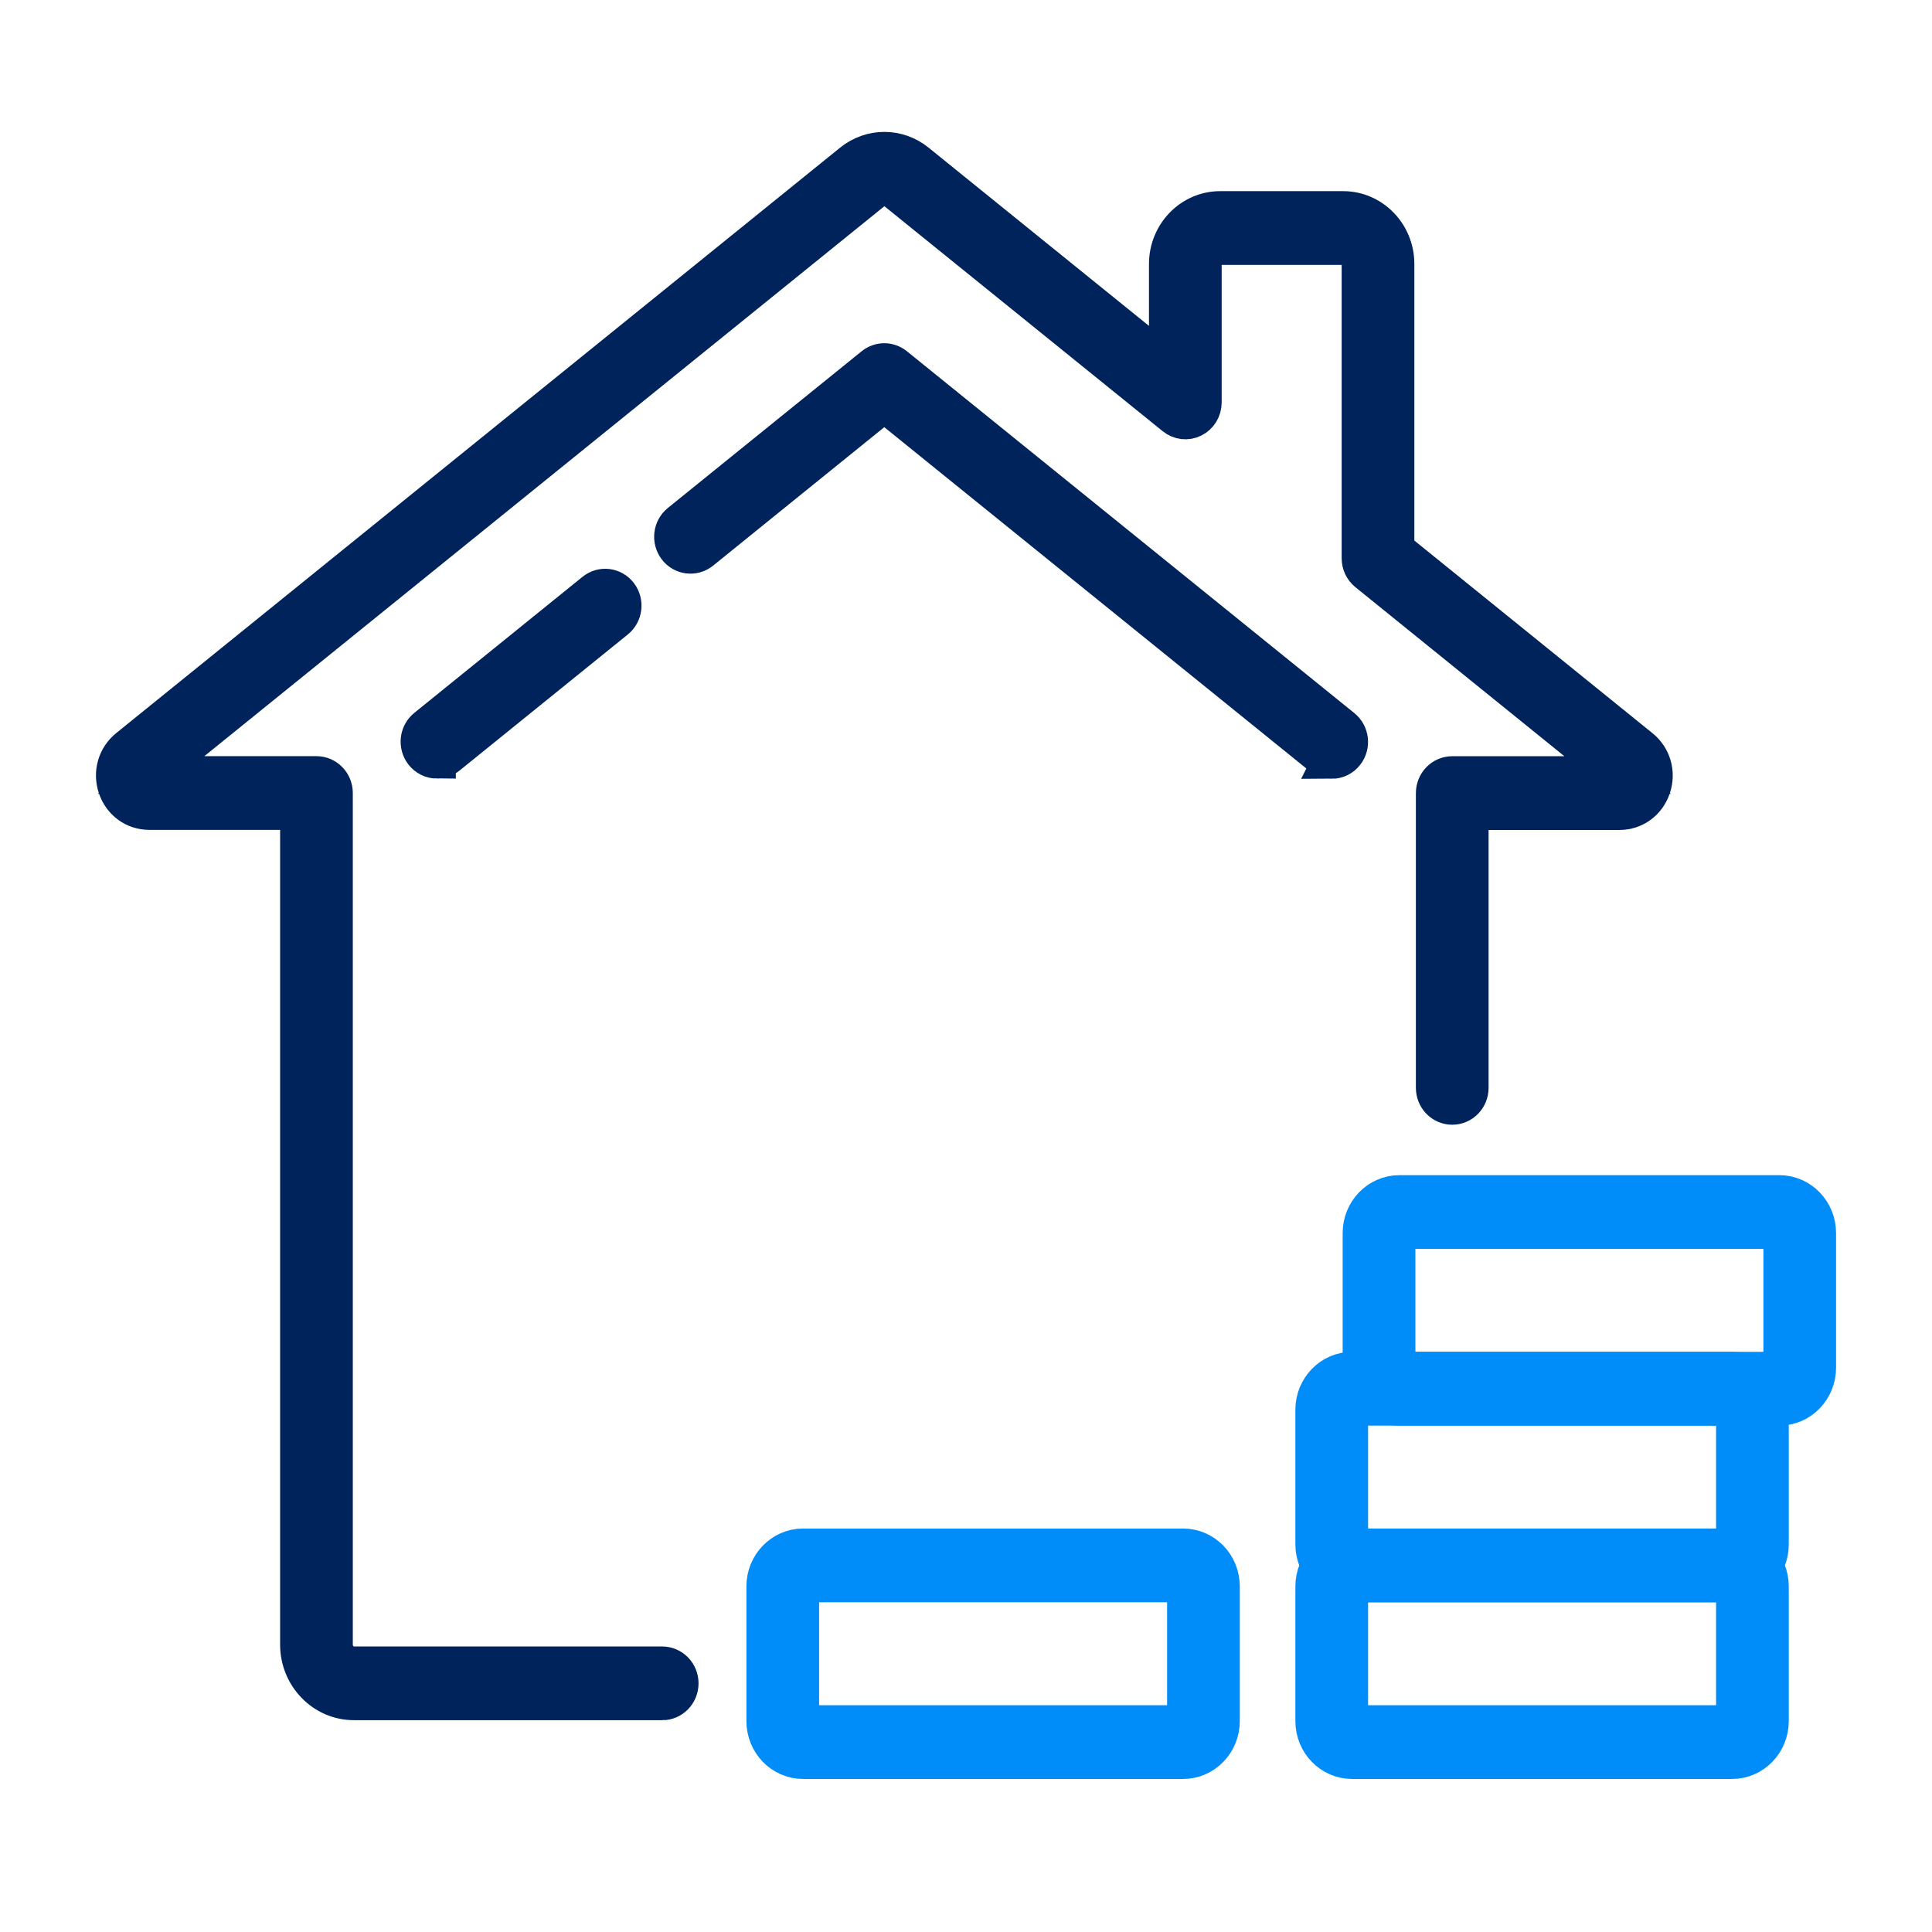 <?xml version="1.0" encoding="UTF-8"?>
<svg id="Layer_1" data-name="Layer 1" xmlns="http://www.w3.org/2000/svg" viewBox="0 0 400 400">
  <defs>
    <style>
      .cls-1 {
        fill: #00235b;
        stroke: #00235b;
      }

      .cls-1, .cls-2 {
        stroke-miterlimit: 10;
        stroke-width: 7.81px;
      }

      .cls-2 {
        fill: #008df9;
        stroke: #008df9;
      }
    </style>
  </defs>
  <g>
    <path class="cls-1" d="M137.1,352.24h-63.82c-6.27,0-11.38-5.26-11.38-11.73v-172.6h-31.01c-3.08,0-5.72-1.94-6.72-4.94-1-3-.08-6.2,2.35-8.16L176.41,33.59c3.94-3.17,9.43-3.17,13.37,0l52.01,42.06v-21.01c0-6.15,4.86-11.16,10.83-11.16h25.47c5.97,0,10.83,5.01,10.83,11.16v59.14l50.76,41.06c2.42,1.95,3.34,5.15,2.34,8.15-1,3-3.64,4.94-6.72,4.94h-31.01v57.3c0,2.06-1.62,3.73-3.62,3.73s-3.62-1.67-3.62-3.73v-61.03c0-2.06,1.62-3.73,3.62-3.73h34.25l-51.86-41.95c-.87-.71-1.38-1.79-1.38-2.93v-60.95c0-2.04-1.61-3.7-3.59-3.7h-25.47c-1.98,0-3.59,1.66-3.59,3.7v28.68c0,1.43-.79,2.73-2.03,3.35-1.24.63-2.72.46-3.81-.42l-57.86-46.78c-1.31-1.05-3.14-1.05-4.45,0L31.27,160.46h34.25c2,0,3.62,1.67,3.62,3.73v176.33c0,2.35,1.86,4.27,4.14,4.27h63.82c2,0,3.62,1.67,3.62,3.73s-1.62,3.73-3.62,3.73Z"/>
    <path class="cls-1" d="M275.72,157.32c-.78,0-1.57-.26-2.23-.79l-90.41-73.11-37.89,30.65c-1.57,1.27-3.85.99-5.08-.63-1.23-1.62-.96-3.96.61-5.23l40.13-32.45c1.31-1.06,3.15-1.06,4.46,0l92.64,74.92c1.57,1.27,1.85,3.61.61,5.23-.71.94-1.78,1.43-2.85,1.43Z"/>
    <path class="cls-1" d="M90.47,157.29c-1.07,0-2.13-.49-2.85-1.43-1.23-1.62-.96-3.96.61-5.23l34.83-28.17c1.57-1.27,3.85-.99,5.08.63s.96,3.96-.61,5.23l-34.83,28.17c-.66.54-1.45.79-2.23.79Z"/>
  </g>
  <g>
    <path class="cls-2" d="M244.95,364.41h-78.68c-4.32,0-7.83-3.62-7.83-8.07v-27.9c0-4.45,3.51-8.07,7.83-8.07h78.68c4.32,0,7.83,3.62,7.83,8.07v27.9c0,4.45-3.51,8.07-7.83,8.07ZM166.27,327.83c-.33,0-.59.27-.59.61v27.9c0,.34.26.61.59.61h78.68c.33,0,.59-.27.59-.61v-27.9c0-.34-.26-.61-.59-.61h-78.68Z"/>
    <path class="cls-2" d="M358.61,364.41h-78.68c-4.32,0-7.83-3.62-7.83-8.07v-27.9c0-4.45,3.51-8.07,7.83-8.07h78.68c4.32,0,7.83,3.62,7.83,8.07v27.9c0,4.45-3.51,8.07-7.83,8.07ZM279.93,327.83c-.33,0-.59.27-.59.61v27.9c0,.34.26.61.59.61h78.68c.33,0,.59-.27.59-.61v-27.9c0-.34-.26-.61-.59-.61h-78.68Z"/>
    <path class="cls-2" d="M358.61,327.83h-78.68c-4.32,0-7.83-3.62-7.83-8.07v-27.9c0-4.45,3.51-8.07,7.83-8.07h78.68c4.32,0,7.83,3.62,7.83,8.07v27.9c0,4.45-3.51,8.07-7.83,8.07ZM279.93,291.25c-.33,0-.59.27-.59.61v27.9c0,.34.26.61.59.61h78.68c.33,0,.59-.27.59-.61v-27.9c0-.34-.26-.61-.59-.61h-78.68Z"/>
    <path class="cls-2" d="M368.4,291.25h-78.68c-4.32,0-7.83-3.62-7.83-8.07v-27.9c0-4.45,3.51-8.07,7.83-8.07h78.68c4.32,0,7.83,3.62,7.83,8.07v27.9c0,4.45-3.51,8.07-7.83,8.07ZM289.73,254.67c-.33,0-.59.27-.59.61v27.9c0,.34.27.61.59.61h78.68c.33,0,.59-.27.59-.61v-27.9c0-.34-.27-.61-.59-.61h-78.68Z"/>
  </g>
</svg>